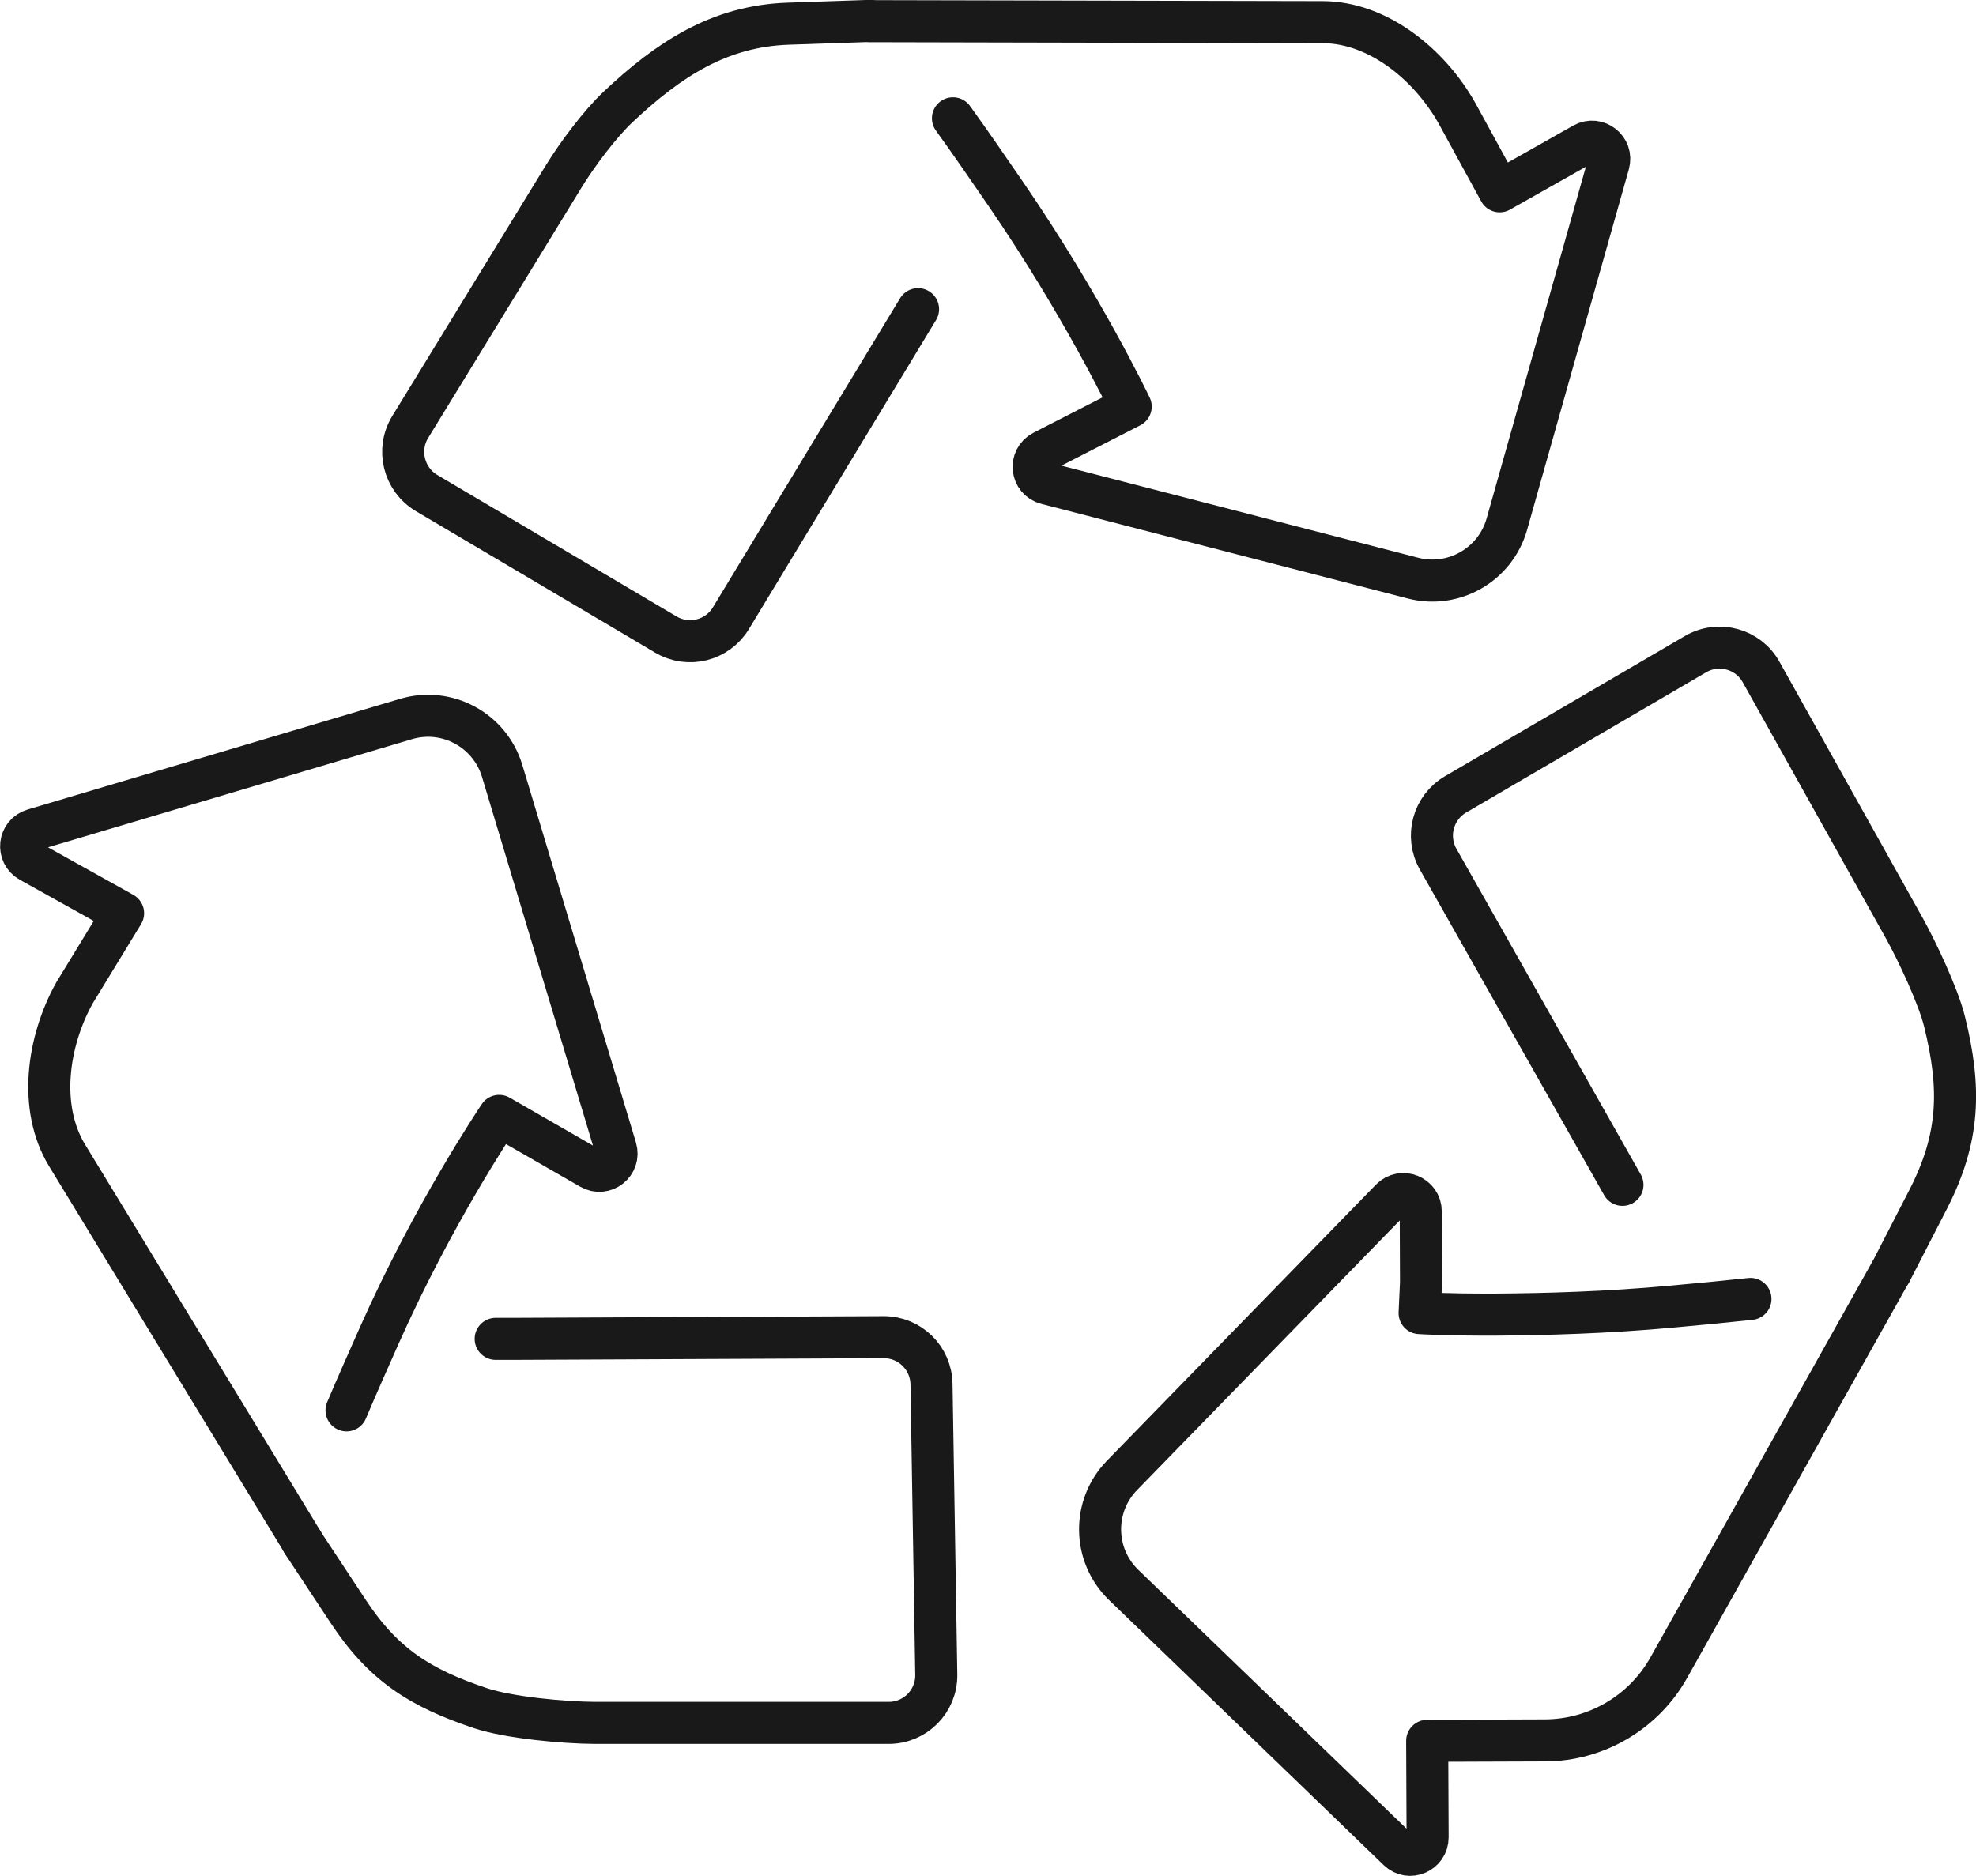 <?xml version="1.0" encoding="UTF-8"?><svg id="_レイヤー_2" xmlns="http://www.w3.org/2000/svg" viewBox="0 0 140.96 133.84"><defs><style>.cls-1{fill:none;stroke:#191919;stroke-linecap:round;stroke-linejoin:round;stroke-width:3px;}</style></defs><g id="_編集モード"><path class="cls-1" d="m115.74,84.54l-13.15-23.24c-.92-1.63-.36-3.69,1.26-4.63l17.11-10c1.64-.95,3.75-.38,4.67,1.28l10.23,18.3c.9,1.62,2.42,4.86,2.85,6.62,1.19,4.79,1.09,8.31-1.16,12.7l-2.68,5.21"/><path class="cls-1" d="m124.87,92.68c-1.76.19-3.62.37-5.51.54-4.7.44-9.26.56-12.73.58-3.61.01-5.16-.1-5.36-.11l.1-2.18-.02-5.08c0-1.1-1.35-1.65-2.12-.86l-19.19,19.7c-2.13,2.19-2.08,5.69.12,7.82,5.52,5.33,15.31,14.78,19.59,18.91.78.76,2.09.19,2.09-.9l-.03-6.89,8.4-.03c3.67-.01,7.05-2,8.84-5.2l15.81-28.2"/><path class="cls-1" d="m24.72,100.63c.72-1.71,1.52-3.5,2.33-5.33,3.92-8.81,8.36-15.36,8.56-15.68l6.52,3.75c.97.56,2.12-.35,1.8-1.42l-8.11-26.95c-.88-2.91-3.94-4.56-6.85-3.7l-26.58,7.9c-1.05.31-1.2,1.73-.25,2.26l6.64,3.7-3.47,5.69c-1.93,3.48-2.59,8.18-.53,11.58l16.81,27.61"/><path class="cls-1" d="m21.58,110.04l3.26,4.94c2.5,3.79,5.12,5.46,9.43,6.9,2.05.68,5.97,1.04,8.19,1.05h20.92c1.9.01,3.44-1.54,3.41-3.44l-.34-20.73c-.03-1.87-1.55-3.36-3.42-3.35l-26.33.12h-1.34"/><path class="cls-1" d="m65.49,22.06l-13.35,22.05c-.97,1.6-3.04,2.12-4.65,1.16l-17.06-10.09c-1.63-.97-2.16-3.09-1.17-4.71l10.95-17.88c.97-1.58,2.59-3.75,3.9-4.98,3.59-3.37,7.19-5.75,12.11-5.92l5.85-.2"/><path class="cls-1" d="m67.98,8.44c1.23,1.7,2.49,3.54,3.79,5.43,5.45,7.95,8.72,14.8,8.89,15.14l-6.25,3.2c-1.01.52-.85,2.01.25,2.29l26.14,6.75c2.9.75,5.87-.96,6.69-3.84l7.26-25.73c.3-1.06-.83-1.95-1.79-1.41l-5.98,3.38-3.05-5.58c-1.95-3.46-5.61-6.48-9.58-6.49l-32.28-.07"/></g></svg>